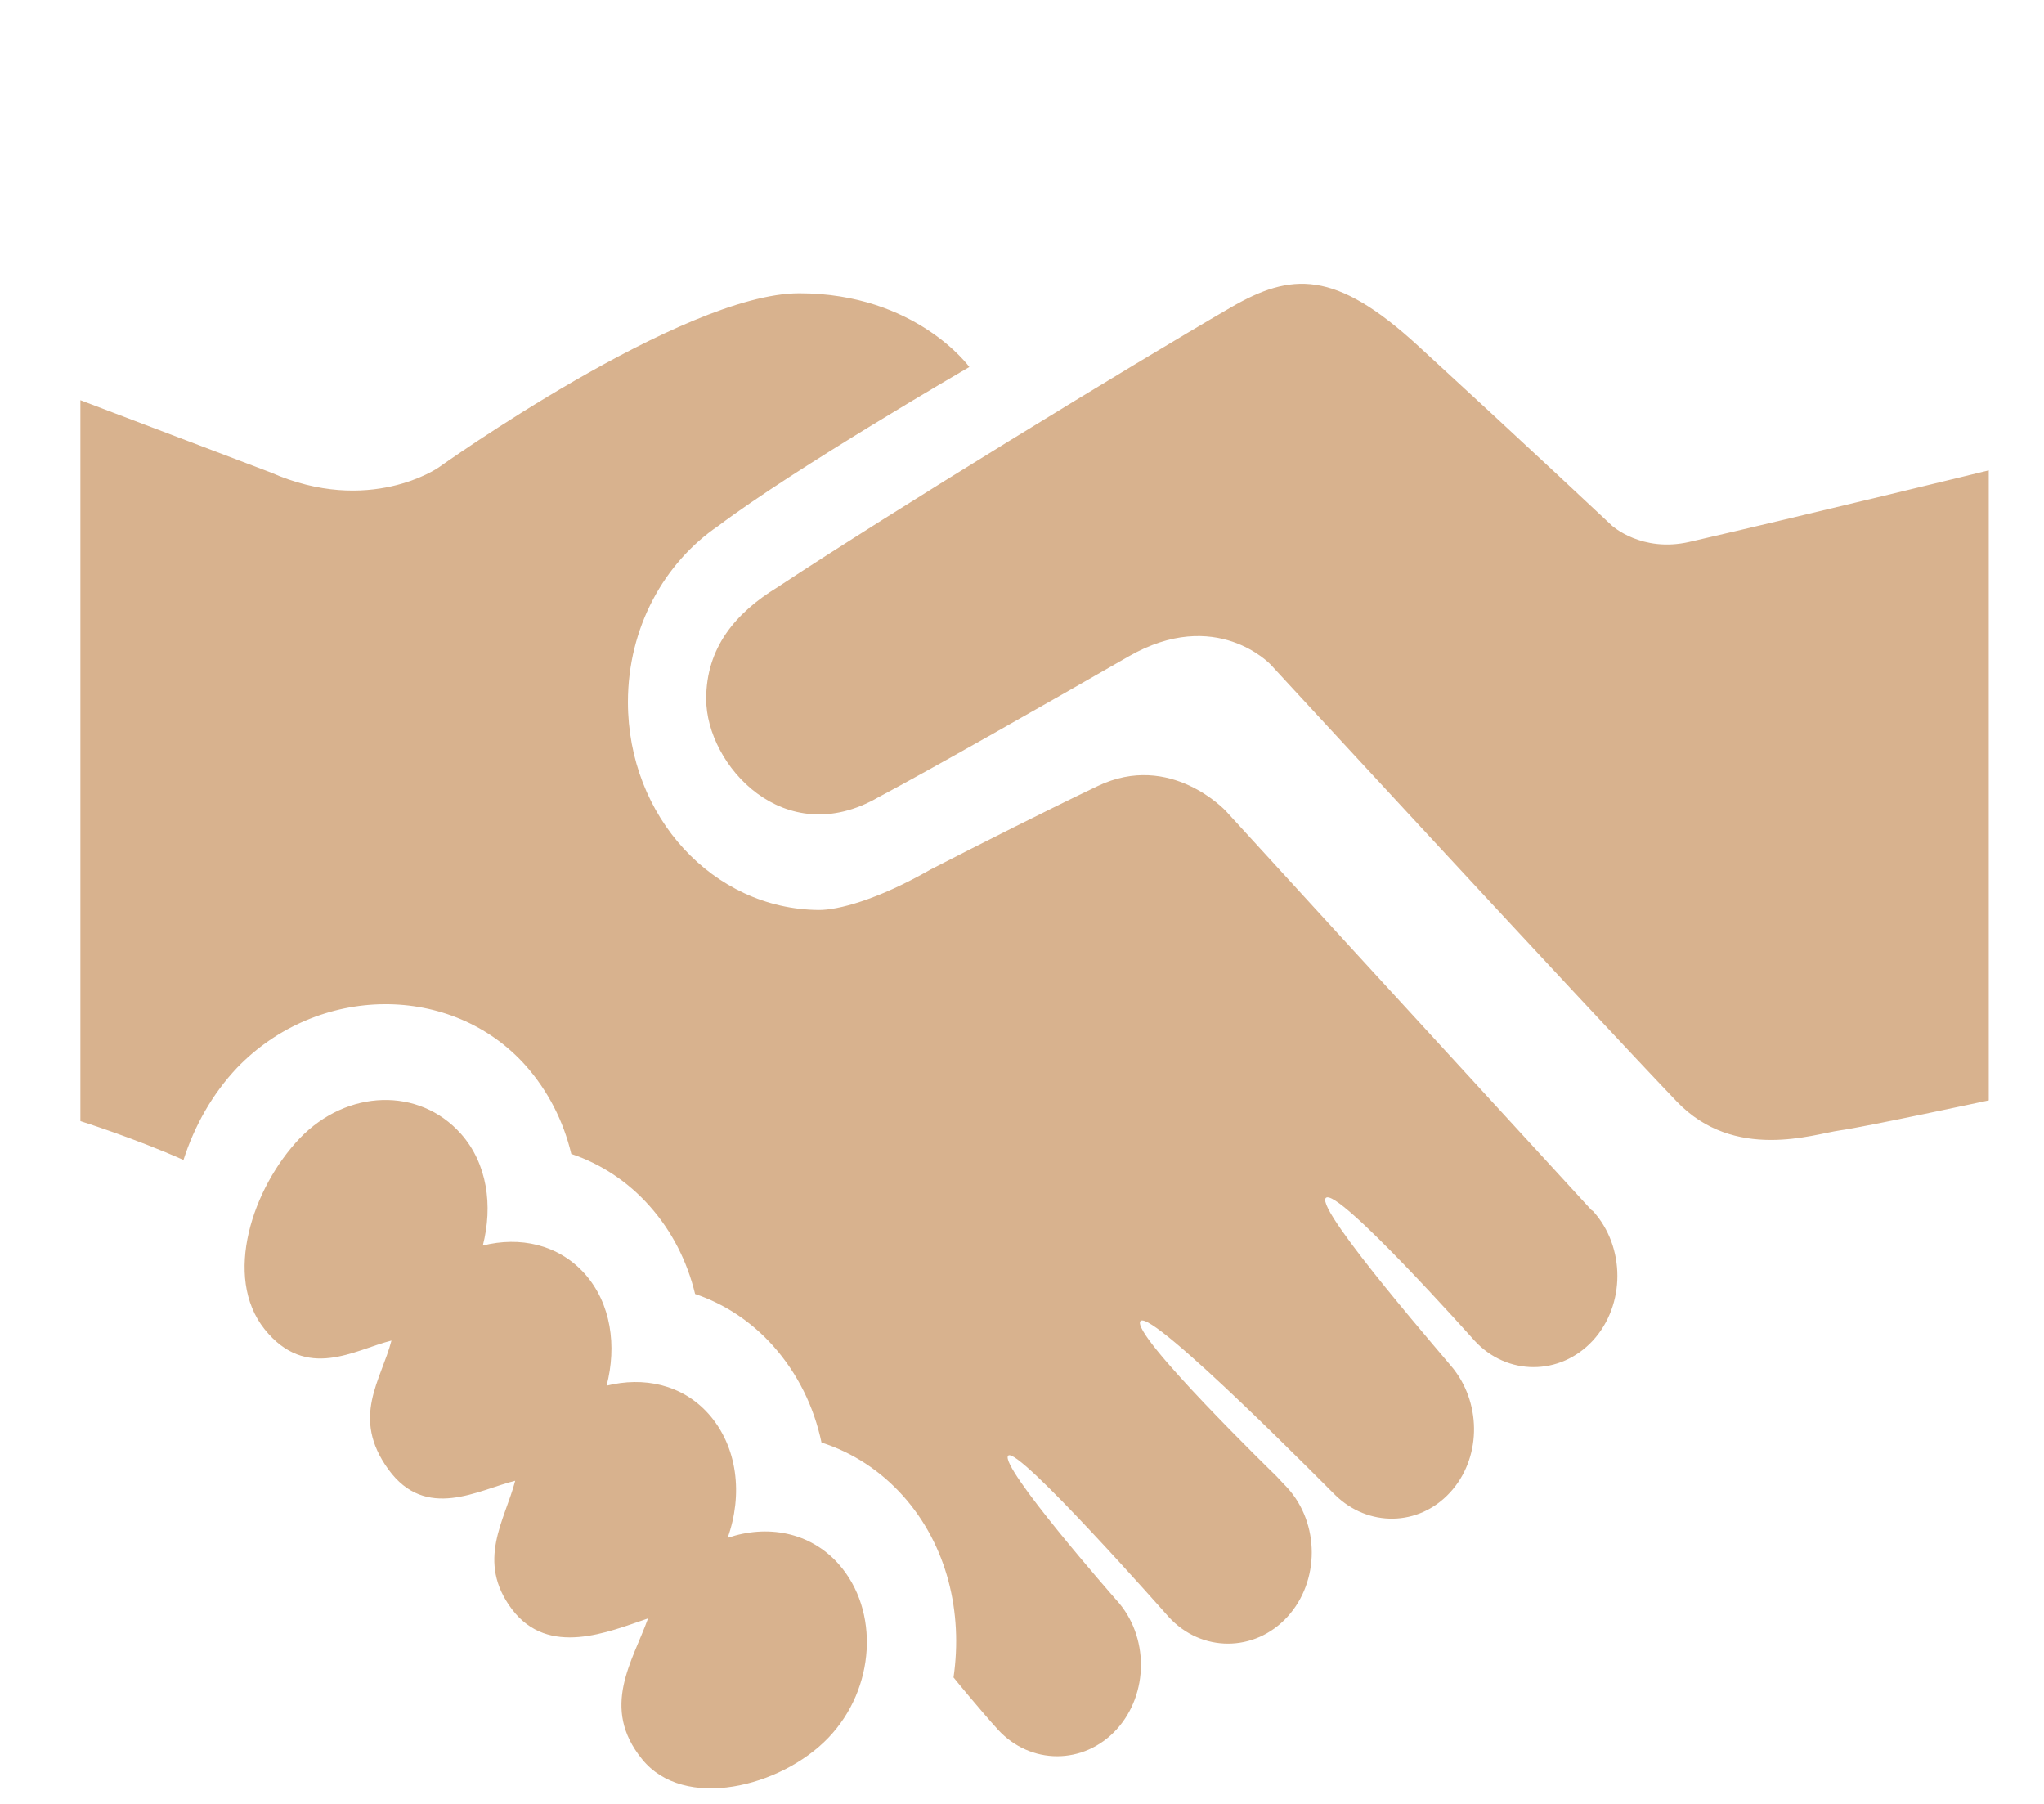<?xml version="1.0" encoding="UTF-8" standalone="no"?>
<svg xmlns:dc="http://purl.org/dc/elements/1.1/" xmlns:cc="http://creativecommons.org/ns#" xmlns:rdf="http://www.w3.org/1999/02/22-rdf-syntax-ns#" xmlns:svg="http://www.w3.org/2000/svg" xmlns="http://www.w3.org/2000/svg" xmlns:sodipodi="http://sodipodi.sourceforge.net/DTD/sodipodi-0.dtd" xmlns:inkscape="http://www.inkscape.org/namespaces/inkscape" version="1.1" id="Capa_1" x="0px" y="0px" viewBox="0 0 82.281 72.601" xml:space="preserve" width="85" height="75" sodipodi:docname="b2b.svg" inkscape:version="0.92.2 (5c3e80d, 2017-08-06)">
  <defs id="defs32"></defs>
  <g id="g27" transform="matrix(0.155,0,0,0.169,3.236,-0.181)">
    <g id="g25">
      <path d="m 495.622,113.089 v 150.03 c 0,0 -32.11,6.326 -38.725,7.158 -6.594,0.83 -27.316,7.521 -42.334,-6.914 -23.16,-22.197 -105.447,-104.03 -105.447,-104.03 0,0 -14.188,-13.922 -36.969,-1.89 -20.912,11.022 -51.911,27.175 -64.859,33.465 -24.477,13.028 -44.764,-7.642 -44.764,-23.387 0,-12.213 7.621,-20.502 18.515,-26.598 29.524,-17.898 91.752,-52.827 117.67,-66.598 15.754,-8.379 27.105,-9.097 48.734,9.124 26.638,22.403 50.344,42.824 50.344,42.824 0,0 7.732,6.453 20.063,3.854 30.28,-6.402 77.772,-17.038 77.772,-17.038 z M 168.098,367.3 c 3.985,-10.238 2.653,-21.689 -4.987,-29.545 -6.865,-7.027 -16.888,-8.879 -26.445,-6.689 2.673,-9.479 1.197,-19.568 -5.705,-26.688 -6.886,-7.009 -16.89,-8.898 -26.446,-6.688 2.653,-9.465 1.181,-19.553 -5.725,-26.652 -10.814,-11.092 -29.519,-10.616 -41.807,1.097 -12.223,11.729 -20.053,32.979 -9.144,45.487 10.891,12.445 23.405,4.873 32.945,2.699 -2.654,9.465 -10.606,18.269 -0.813,30.658 9.784,12.395 23.404,4.875 32.954,2.721 -2.663,9.429 -10.268,19.117 -0.851,30.604 9.502,11.522 25.065,5.383 35.344,2.19 -3.967,10.199 -12.458,21.193 -1.549,33.513 10.892,12.409 36.063,6.668 48.358,-5.063 12.262,-11.729 13.439,-30.318 2.654,-41.445 -7.446,-7.634 -18.546,-9.41 -28.783,-6.199 z m 224.344,-78.054 c -88.88,-88.881 -47.075,-47.058 -94.906,-94.992 0,0 -14.375,-14.311 -33.321,-5.998 -13.3,5.828 -30.423,13.771 -43.307,19.835 -14.158,7.424 -24.347,9.722 -29.131,9.69 -27.37,-0.179 -49.576,-22.178 -49.576,-49.521 0,-17.738 9.417,-33.181 23.462,-41.947 19.75,-13.667 65.21,-37.847 65.21,-37.847 0,0 -13.849,-17.549 -44.187,-17.549 -30.329,0 -93.695,41.512 -93.695,41.512 0,0 -17.976,11.514 -43.601,1.143 L 0,96.373 V 268.05 c 0,0 14.103,4.082 26.775,9.258 2.862,-8.162 7.48,-15.699 13.886,-21.924 21.023,-20.024 55.869,-20.232 74.996,-0.537 5.762,5.987 9.783,13.129 11.835,21.024 7.707,2.379 14.688,6.593 20.298,12.373 5.779,5.947 9.785,13.129 11.854,20.984 7.698,2.381 14.669,6.611 20.298,12.395 6.339,6.537 10.562,14.433 12.534,22.988 8.047,2.344 15.319,6.705 21.176,12.693 11.495,11.807 15.575,27.826 13.103,43.278 0.02,0 0.058,0 0.076,0.035 0.188,0.246 7.122,7.976 11.446,12.336 8.474,8.482 22.311,8.482 30.811,0 8.444,-8.479 8.481,-22.289 0,-30.811 -0.304,-0.303 -30.572,-31.963 -28.136,-34.418 2.418,-2.438 40.981,37.688 41.699,38.422 8.463,8.465 22.291,8.465 30.792,0 8.481,-8.479 8.463,-22.289 0,-30.791 -0.416,-0.396 -2.152,-2.059 -2.796,-2.721 0,0 -38.234,-34.06 -35.324,-36.97 2.946,-2.928 50.438,41.392 50.515,41.392 8.537,7.688 21.687,7.631 29.9,-0.586 7.991,-7.99 8.162,-20.629 1.078,-29.146 -0.15,-0.453 -36.194,-38.121 -33.381,-40.955 2.854,-2.871 38.519,33.853 38.594,33.929 8.444,8.463 22.291,8.463 30.792,0 8.463,-8.464 8.463,-22.291 0,-30.83 -0.115,-0.072 -0.266,-0.148 -0.379,-0.222 z" data-original="#000000" class="active-path" data-old_color="#000000" id="path23" inkscape:connector-curvature="0" style="fill:#d8b28e"></path>
    </g>
  </g>
</svg>
